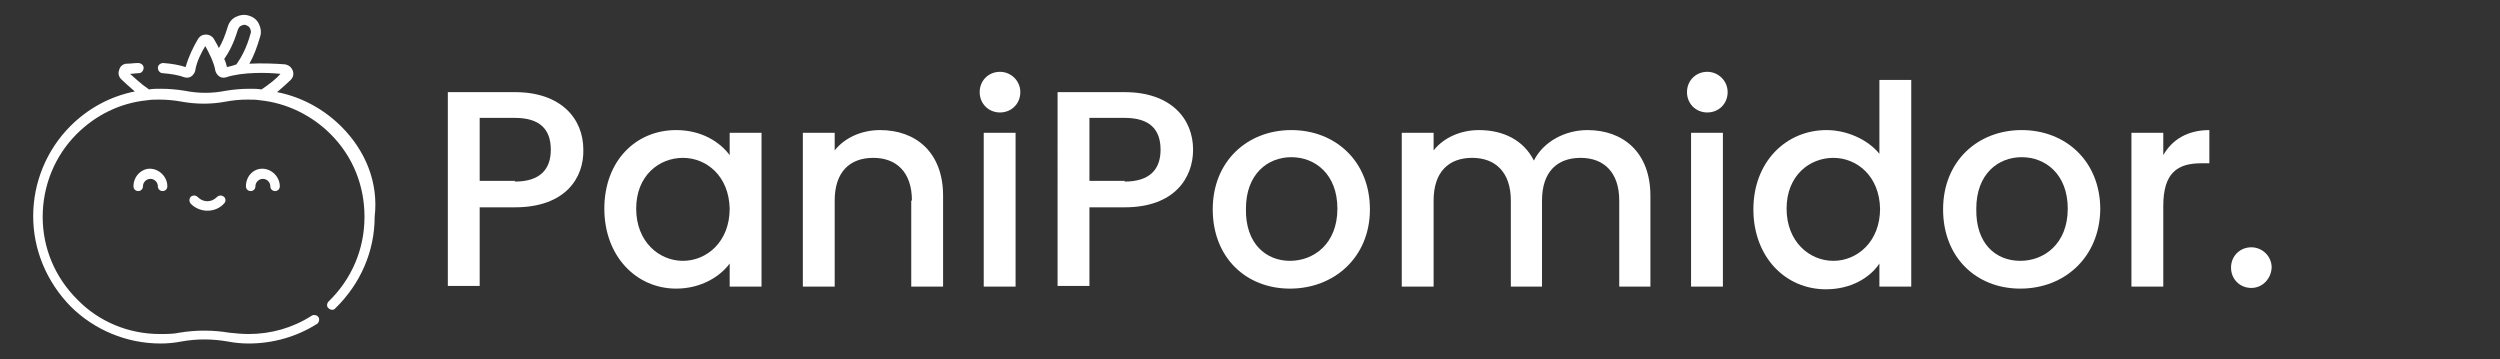 <?xml version="1.0" encoding="UTF-8"?> <!-- Generator: Adobe Illustrator 24.0.0, SVG Export Plug-In . SVG Version: 6.00 Build 0) --> <svg xmlns="http://www.w3.org/2000/svg" xmlns:xlink="http://www.w3.org/1999/xlink" version="1.1" id="Warstwa_1" x="0px" y="0px" viewBox="0 0 369 53" style="enable-background:new 0 0 369 53;" xml:space="preserve"><rect x="0" y="0" width="369" height="53" fill="#333333" stroke="none"/> <style type="text/css"> .st0{fill:#FFFFFF;} </style> <g> <path class="st0" d="M76,30.6h-5.2v11.6h-4.7V13.6H76c6.8,0,10.1,3.9,10.1,8.5C86.2,26.2,83.5,30.6,76,30.6z M76,26.8 c3.7,0,5.3-1.8,5.3-4.7c0-3-1.6-4.7-5.3-4.7h-5.2v9.3H76z"></path> <path class="st0" d="M99.8,19.2c3.8,0,6.5,1.8,7.9,3.7v-3.3h4.7v22.7h-4.7v-3.4c-1.4,1.9-4.2,3.7-7.9,3.7 c-5.9,0-10.6-4.8-10.6-11.8S93.8,19.2,99.8,19.2z M100.8,23.3c-3.5,0-6.9,2.6-6.9,7.5s3.4,7.7,6.9,7.7c3.5,0,6.9-2.8,6.9-7.7 C107.6,26,104.3,23.3,100.8,23.3z"></path> <path class="st0" d="M134.6,29.6c0-4.2-2.3-6.3-5.7-6.3c-3.5,0-5.7,2.1-5.7,6.3v12.7h-4.7V19.6h4.7v2.6c1.5-1.9,4-3,6.7-3 c5.3,0,9.3,3.3,9.3,9.7v13.4h-4.7V29.6z"></path> <path class="st0" d="M144.6,13.6c0-1.7,1.3-3,3-3c1.6,0,3,1.3,3,3s-1.3,3-3,3C145.9,16.6,144.6,15.3,144.6,13.6z M145.2,19.6h4.7 v22.7h-4.7V19.6z"></path> <path class="st0" d="M166,30.6h-5.2v11.6h-4.7V13.6h9.9c6.8,0,10.1,3.9,10.1,8.5C176.1,26.2,173.4,30.6,166,30.6z M166,26.8 c3.7,0,5.3-1.8,5.3-4.7c0-3-1.6-4.7-5.3-4.7h-5.2v9.3H166z"></path> <path class="st0" d="M190.4,42.6c-6.5,0-11.4-4.6-11.4-11.7c0-7.1,5.1-11.7,11.6-11.7s11.6,4.6,11.6,11.7 C202.2,38,196.9,42.6,190.4,42.6z M190.4,38.5c3.5,0,7-2.5,7-7.7c0-5.1-3.3-7.6-6.8-7.6c-3.5,0-6.7,2.5-6.7,7.6 C183.8,36,186.9,38.5,190.4,38.5z"></path> <path class="st0" d="M239,29.6c0-4.2-2.3-6.3-5.7-6.3c-3.5,0-5.7,2.1-5.7,6.3v12.7h-4.6V29.6c0-4.2-2.3-6.3-5.7-6.3 c-3.5,0-5.7,2.1-5.7,6.3v12.7h-4.7V19.6h4.7v2.6c1.5-1.9,4-3,6.7-3c3.6,0,6.6,1.5,8.1,4.5c1.4-2.8,4.6-4.5,7.9-4.5 c5.3,0,9.3,3.3,9.3,9.7v13.4H239V29.6z"></path> <path class="st0" d="M249,13.6c0-1.7,1.3-3,3-3c1.6,0,3,1.3,3,3s-1.3,3-3,3C250.3,16.6,249,15.3,249,13.6z M249.6,19.6h4.7v22.7 h-4.7V19.6z"></path> <path class="st0" d="M269.6,19.2c3,0,6.1,1.4,7.8,3.5V11.8h4.7v30.5h-4.7v-3.4c-1.4,2.1-4.2,3.8-7.9,3.8c-6,0-10.7-4.8-10.7-11.8 S263.6,19.2,269.6,19.2z M270.6,23.3c-3.5,0-6.9,2.6-6.9,7.5s3.4,7.7,6.9,7.7c3.5,0,6.9-2.8,6.9-7.7 C277.4,26,274.1,23.3,270.6,23.3z"></path> <path class="st0" d="M298.2,42.6c-6.5,0-11.4-4.6-11.4-11.7c0-7.1,5.1-11.7,11.6-11.7s11.6,4.6,11.6,11.7 C309.9,38,304.7,42.6,298.2,42.6z M298.2,38.5c3.5,0,7-2.5,7-7.7c0-5.1-3.3-7.6-6.8-7.6c-3.5,0-6.7,2.5-6.7,7.6 C291.6,36,294.6,38.5,298.2,38.5z"></path> <path class="st0" d="M319.3,42.3h-4.7V19.6h4.7v3.3c1.3-2.3,3.6-3.7,6.8-3.7v4.9h-1.2c-3.5,0-5.6,1.4-5.6,6.3V42.3z"></path> <path class="st0" d="M332.3,42.5c-1.7,0-3-1.3-3-3c0-1.7,1.3-3,3-3c1.6,0,3,1.3,3,3C335.2,41.2,333.9,42.5,332.3,42.5z"></path> </g> <g> <g> <g> <path class="st0" d="M50.4,18.7c-2.6-2.6-5.9-4.4-9.5-5.1c0.8-0.7,1.5-1.3,2-1.8c0.4-0.4,0.5-0.9,0.3-1.4 c-0.2-0.5-0.6-0.8-1.1-0.9c-1.3-0.1-3.3-0.2-5.3-0.1c0.6-1,1.1-2.3,1.6-4c0.2-0.6,0.1-1.3-0.2-1.9c-0.3-0.6-0.8-1-1.5-1.2 c-0.6-0.2-1.3-0.1-1.9,0.2c-0.6,0.3-1,0.8-1.2,1.5c-0.4,1.3-0.8,2.3-1.3,3.1c-0.2-0.5-0.5-0.9-0.7-1.3c-0.2-0.4-0.7-0.7-1.2-0.7 s-0.9,0.2-1.2,0.7c-0.6,1-1.4,2.6-1.8,4.1c-0.9-0.3-2-0.5-3.3-0.6c-0.4,0-0.8,0.3-0.8,0.7c0,0.4,0.3,0.8,0.7,0.8 c1.3,0.1,2.4,0.3,3.2,0.6c0.3,0.1,0.7,0.1,1-0.1c0.3-0.2,0.5-0.5,0.6-0.8c0.2-1.4,1-2.9,1.5-3.7c0.5,0.9,1.3,2.4,1.5,3.7 c0.1,0.3,0.3,0.6,0.6,0.8c0.3,0.2,0.7,0.2,1,0.1c2.4-0.8,6.2-0.7,8-0.5c-0.6,0.7-1.6,1.5-2.8,2.3c-0.6-0.1-1.1-0.1-1.7-0.1 c-1.2,0-2.4,0.1-3.6,0.3c-2,0.4-4,0.4-6,0c-1.2-0.2-2.4-0.3-3.6-0.3c-0.6,0-1.2,0-1.7,0.1c-1.2-0.8-2.1-1.7-2.8-2.3 c0.4,0,0.9-0.1,1.3-0.1c0.4,0,0.7-0.4,0.7-0.8c0-0.4-0.4-0.7-0.8-0.7c-0.6,0-1.1,0.1-1.7,0.1c-0.5,0-1,0.4-1.1,0.9 c-0.2,0.5-0.1,1,0.3,1.4c0.5,0.5,1.2,1.1,2,1.8c-3.6,0.7-6.9,2.5-9.5,5.1c-3.5,3.5-5.5,8.3-5.5,13.3c0,5,2,9.7,5.5,13.3 c3.5,3.5,8.3,5.5,13.3,5.5c1,0,2.1-0.1,3.1-0.3c2.2-0.4,4.5-0.4,6.8,0c1,0.2,2.1,0.3,3.1,0.3c3.6,0,7.1-1,10.1-2.9 c0.3-0.2,0.4-0.7,0.2-1c-0.2-0.3-0.7-0.4-1-0.2c-2.8,1.8-6,2.7-9.3,2.7c-1,0-1.9-0.1-2.9-0.2c-2.4-0.4-4.9-0.4-7.3,0 c-0.9,0.2-1.9,0.2-2.9,0.2c-4.6,0-9-1.8-12.2-5.1c-3.3-3.3-5.1-7.6-5.1-12.2c0-4.6,1.8-9,5-12.2c2.8-2.8,6.4-4.6,10.4-5 c0,0,0,0,0,0c0.6-0.1,1.2-0.1,1.8-0.1c1.1,0,2.2,0.1,3.3,0.3c2.2,0.4,4.4,0.4,6.5,0c1.1-0.2,2.1-0.3,3.2-0.3c0,0,0,0,0.1,0 c0.6,0,1.2,0,1.8,0.1c0,0,0,0,0,0c3.9,0.4,7.6,2.2,10.4,5c3.3,3.3,5,7.6,5,12.2c0,4.8-1.9,9.2-5.3,12.5c-0.3,0.3-0.3,0.8,0,1 c0.3,0.3,0.8,0.3,1,0c3.7-3.6,5.8-8.4,5.8-13.5C55.9,26.9,53.9,22.2,50.4,18.7z M33.5,9.9c-0.1-0.4-0.2-0.8-0.4-1.2 c0.7-1,1.4-2.3,2-4.3c0.1-0.2,0.2-0.5,0.5-0.6c0.2-0.1,0.5-0.2,0.7-0.1c0.2,0.1,0.5,0.2,0.6,0.5C37,4.4,37.1,4.7,37,4.9 c-0.6,2.2-1.4,3.6-2.1,4.6C34.4,9.7,33.9,9.8,33.5,9.9z"></path> <path class="st0" d="M19.7,27.5c0,0.4,0.3,0.7,0.7,0.7c0.4,0,0.7-0.3,0.7-0.7c0-0.6,0.5-1.1,1.1-1.1s1.1,0.5,1.1,1.1 c0,0.4,0.3,0.7,0.7,0.7c0.4,0,0.7-0.3,0.7-0.7c0-1.4-1.2-2.6-2.6-2.6C20.9,24.9,19.7,26,19.7,27.5z"></path> <path class="st0" d="M36.3,27.5c0,0.4,0.3,0.7,0.7,0.7s0.7-0.3,0.7-0.7c0-0.6,0.5-1.1,1.1-1.1c0.6,0,1.1,0.5,1.1,1.1 c0,0.4,0.3,0.7,0.7,0.7s0.7-0.3,0.7-0.7c0-1.4-1.2-2.6-2.6-2.6C37.4,24.9,36.3,26,36.3,27.5z"></path> <path class="st0" d="M32,29.1c-0.4,0.4-0.9,0.6-1.4,0.6c-0.5,0-1-0.2-1.4-0.6c-0.3-0.3-0.7-0.3-1-0.1c-0.3,0.3-0.3,0.7-0.1,1 c0.6,0.7,1.6,1.1,2.5,1.1c1,0,1.9-0.4,2.5-1.1c0.3-0.3,0.2-0.8-0.1-1C32.7,28.8,32.3,28.8,32,29.1z"></path> </g> </g> </g> </svg> 